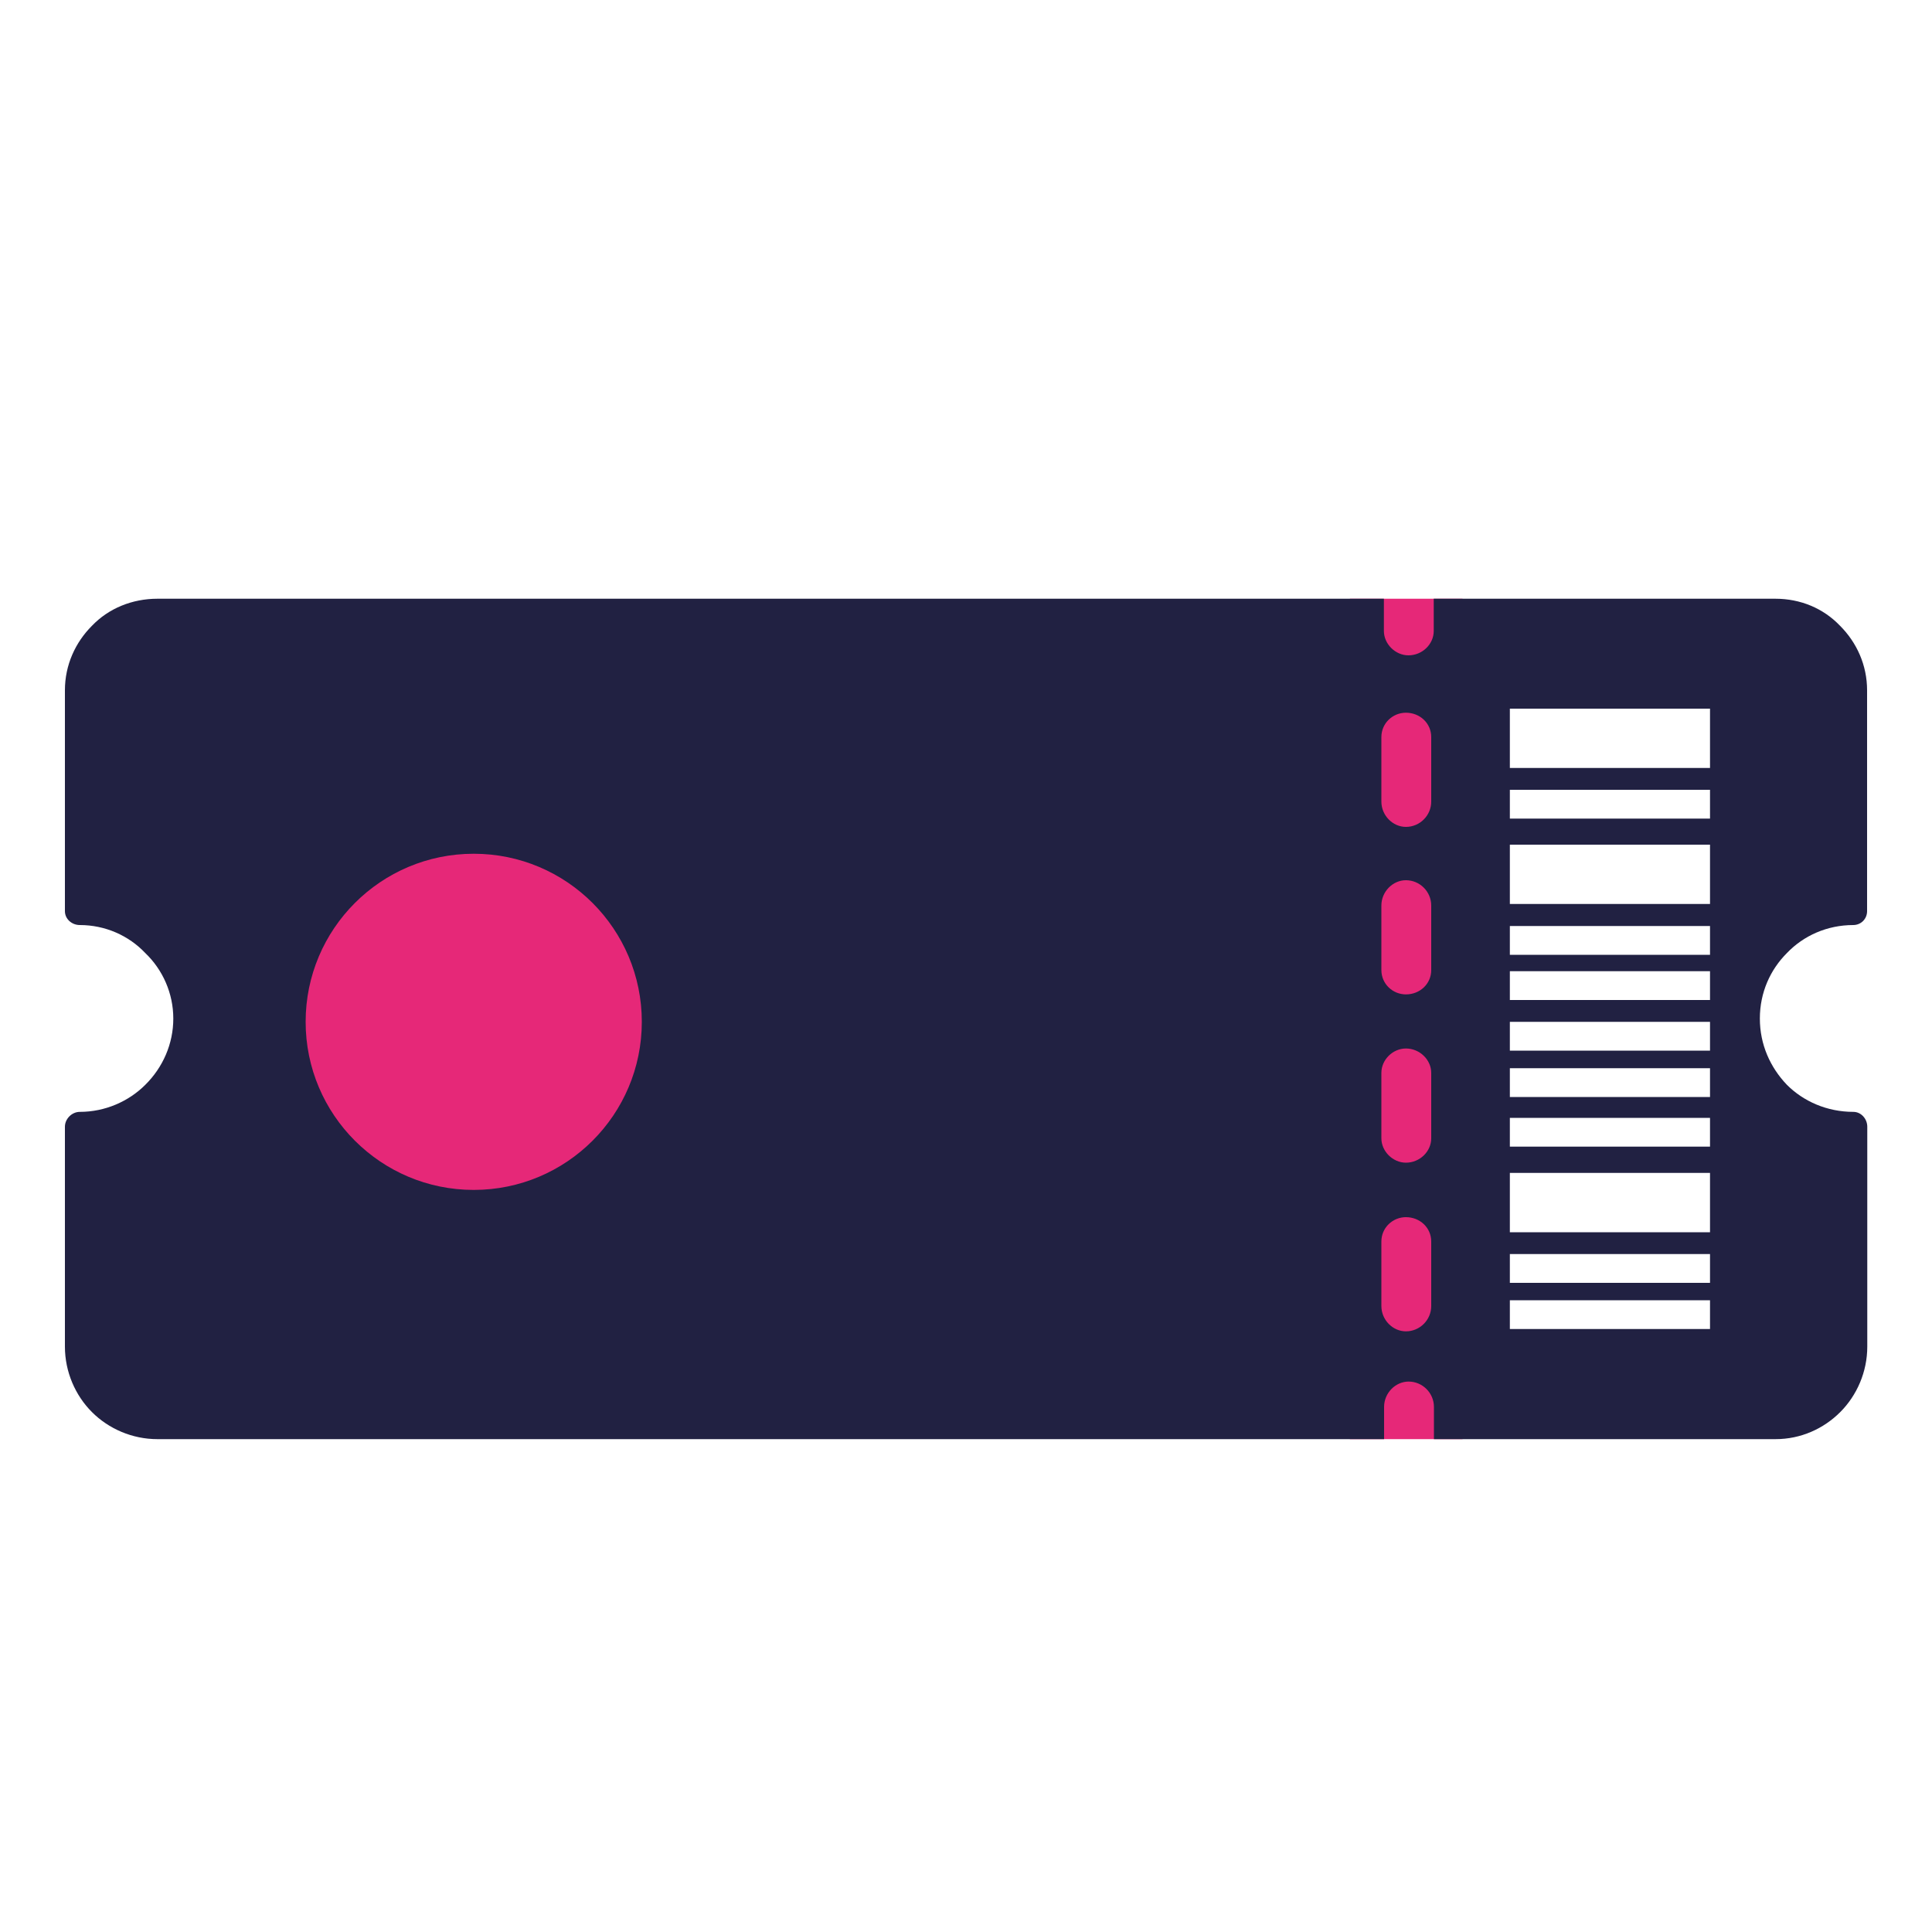 <?xml version="1.0" encoding="UTF-8"?>
<svg id="Layer_1" data-name="Layer 1" xmlns="http://www.w3.org/2000/svg" viewBox="0 0 100 100">
  <defs>
    <style>
      .cls-1 {
        fill: #212142;
      }

      .cls-2 {
        fill: #e62878;
      }
    </style>
  </defs>
  <g>
    <rect class="cls-2" x="69.87" y="30.99" width="5.83" height="43.5"/>
    <path class="cls-1" d="M95.92,47.88c.41,0,.72-.32.72-.72v-11.43c0-1.31-.54-2.48-1.4-3.34-.86-.9-2.04-1.4-3.35-1.4h-17.68v1.67c0,.68-.59,1.26-1.31,1.26-.68,0-1.27-.59-1.27-1.26v-1.67H8.15c-1.31,0-2.53.5-3.39,1.4-.86.86-1.4,2.03-1.4,3.34v11.43c0,.41.36.72.77.72,1.31,0,2.53.54,3.39,1.45.9.86,1.45,2.08,1.45,3.39s-.54,2.53-1.45,3.43c-.86.86-2.08,1.4-3.39,1.4-.41,0-.77.36-.77.77v11.38c0,1.31.54,2.53,1.4,3.39.86.86,2.08,1.4,3.39,1.4h63.49v-1.67c0-.72.59-1.31,1.27-1.31.72,0,1.31.59,1.31,1.31v1.67h17.68c1.31,0,2.49-.54,3.35-1.4.86-.86,1.4-2.08,1.4-3.39v-11.38c0-.41-.32-.77-.72-.77-1.36,0-2.58-.54-3.44-1.4-.86-.9-1.4-2.08-1.4-3.43s.54-2.53,1.4-3.39c.86-.9,2.08-1.45,3.44-1.45ZM74.08,67.6c0,.72-.59,1.31-1.31,1.31-.68,0-1.27-.59-1.27-1.31v-3.34c0-.72.59-1.26,1.27-1.26.72,0,1.31.54,1.31,1.26v3.34ZM74.08,58.92c0,.68-.59,1.26-1.31,1.26-.68,0-1.27-.59-1.27-1.26v-3.39c0-.68.59-1.26,1.27-1.26.72,0,1.31.59,1.31,1.26v3.39ZM74.08,50.21c0,.72-.59,1.26-1.31,1.26-.68,0-1.27-.54-1.27-1.26v-3.34c0-.72.59-1.31,1.27-1.31.72,0,1.31.59,1.31,1.31v3.34ZM74.08,41.49c0,.72-.59,1.31-1.31,1.31-.68,0-1.27-.59-1.27-1.31v-3.34c0-.72.59-1.26,1.27-1.26.72,0,1.31.54,1.31,1.26v3.34ZM88.51,68.79h-10.36v-1.49h10.36v1.49ZM88.51,66.4h-10.36v-1.49h10.36v1.49ZM88.51,63.78h-10.36v-3.07h10.36v3.07ZM88.51,59.35h-10.36v-1.49h10.36v1.49ZM88.51,56.78h-10.36v-1.49h10.36v1.49ZM88.51,54.38h-10.36v-1.49h10.36v1.49ZM88.51,51.76h-10.36v-1.49h10.36v1.49ZM88.51,49.42h-10.36v-1.49h10.36v1.49ZM88.51,46.79h-10.36v-3.07h10.36v3.07ZM88.51,42.37h-10.36v-1.49h10.36v1.49ZM88.51,39.75h-10.36v-3.07h10.36v3.07Z"/>
  </g>
  <circle class="cls-2" cx="24.52" cy="52.89" r="8.7"/>
</svg>